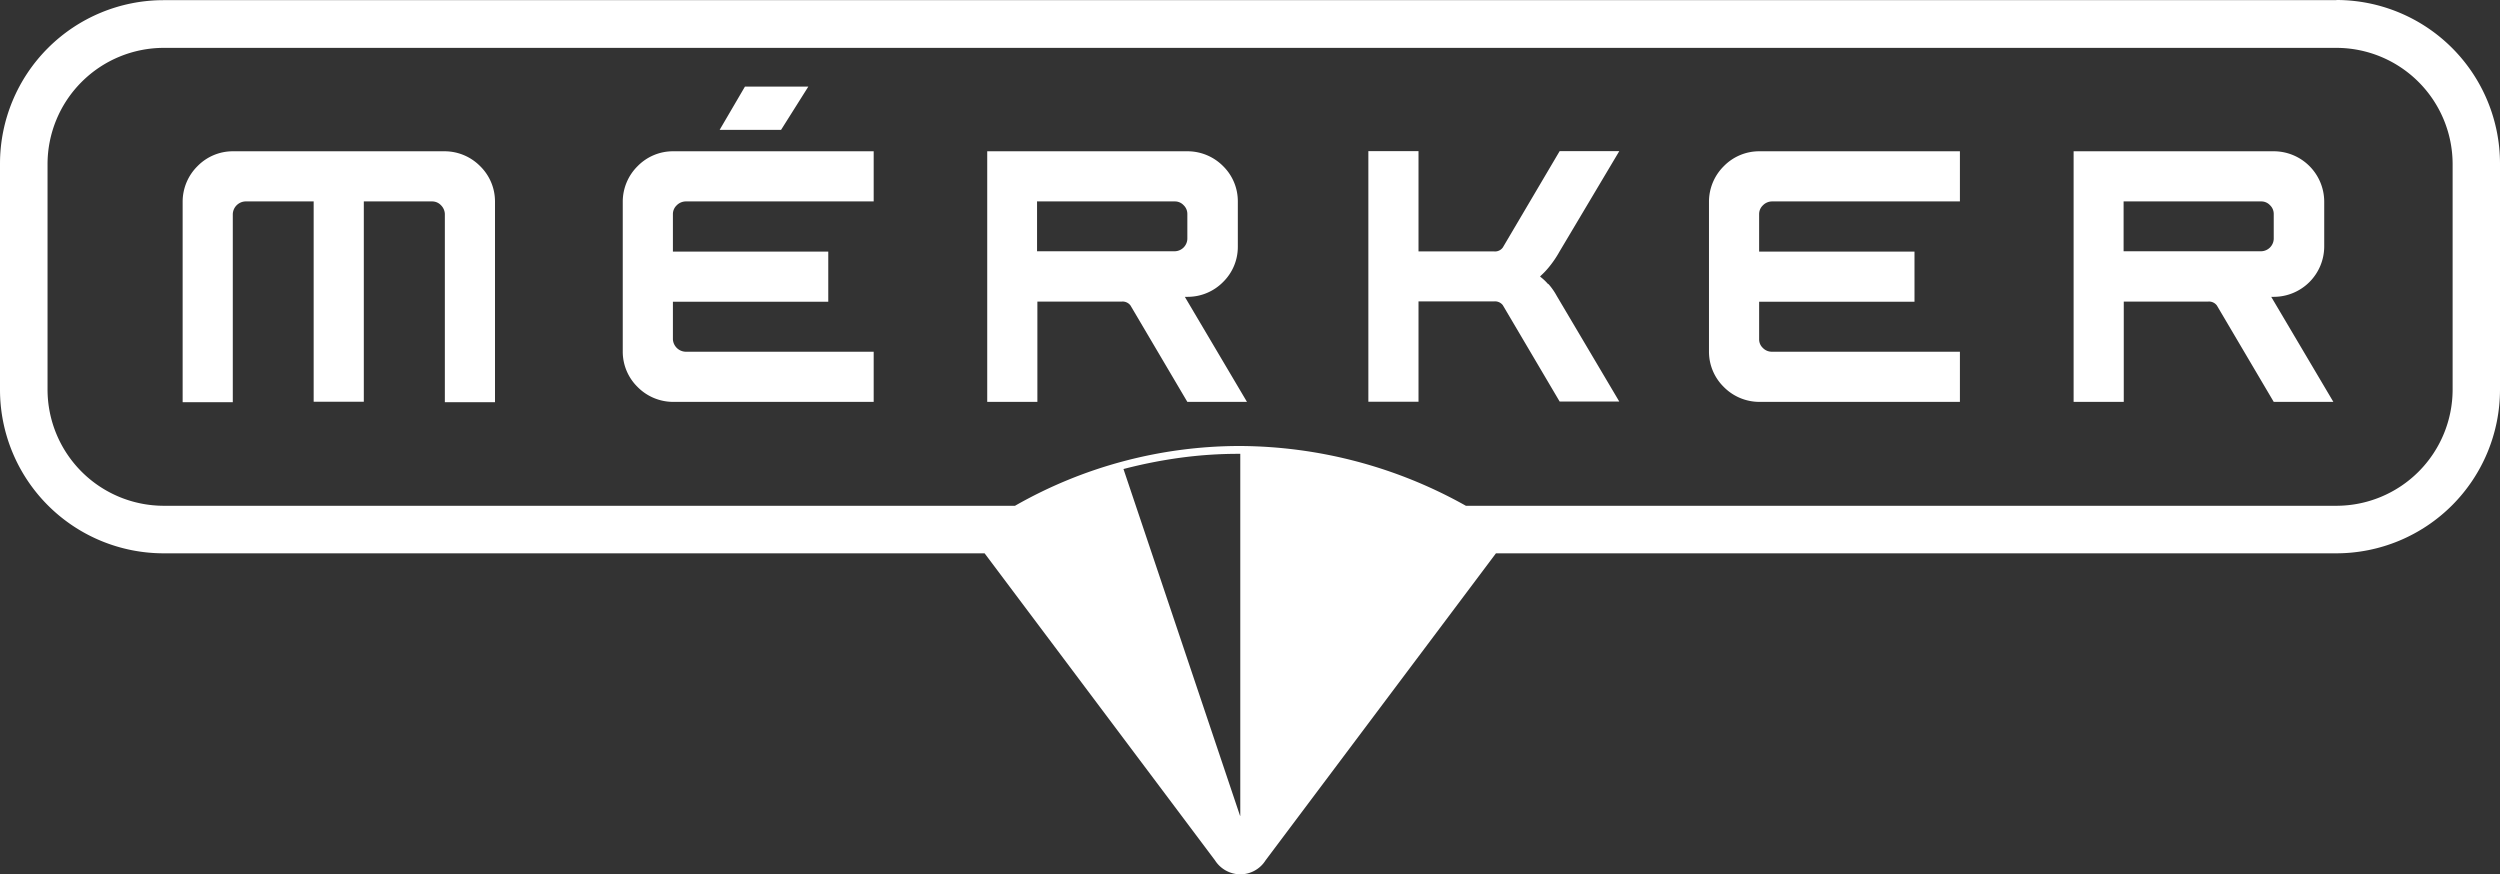 <svg xmlns="http://www.w3.org/2000/svg" width="153.03" height="53.52" viewBox="0 0 153.03 53.52">
  <rect x="0" y="0" width="153.03" height="53.52" fill="#333333" stroke="none"/>
  <g id="Layer_1-2" transform="translate(0.485 -6.075)">
    <path id="Path_11" data-name="Path 11" d="M94.77,30.03a3.079,3.079,0,0,0-.5-.47c.1-.12.22-.19.52-.55a6.386,6.386,0,0,0,.67-.98l3.66-6.15H95.47l-3.48,5.9a.586.586,0,0,1-.53.24H86.83V21.88H83.76V37.22h3.07V31.08h4.63a.6.6,0,0,1,.53.23l3.48,5.9h3.65l-3.83-6.47a3.951,3.951,0,0,0-.52-.74m13.14-4.8a.793.793,0,0,1,.54-.24h11.52V21.89H107.68a3.022,3.022,0,0,0-2.16.91,3.063,3.063,0,0,0-.91,2.16v9.2a3.022,3.022,0,0,0,.91,2.16,3.063,3.063,0,0,0,2.16.91h12.29V34.16H108.45a.758.758,0,0,1-.54-.23.714.714,0,0,1-.23-.53V31.1h9.51V28.03h-9.51v-2.3a.736.736,0,0,1,.23-.53ZM72.52,30.8h.18a3.044,3.044,0,0,0,2.17-.91,3.011,3.011,0,0,0,.9-2.16V24.96a3.011,3.011,0,0,0-.9-2.16,3.069,3.069,0,0,0-2.17-.91H60.43V37.23H63.5V31.09h5.17a.6.6,0,0,1,.53.24l3.48,5.9h3.65l-3.81-6.44Zm-9.03-5.84h8.43a.719.719,0,0,1,.53.23.735.735,0,0,1,.23.54v1.52a.787.787,0,0,1-.76.76H63.48V24.94Zm75.53,5.84h.18a3.09,3.09,0,0,0,3.07-3.07V24.96a3.09,3.09,0,0,0-3.07-3.07H126.93V37.23H130V31.09h5.17a.6.6,0,0,1,.53.24l3.48,5.9h3.65l-3.81-6.44Zm-9.03-5.84h8.43a.719.719,0,0,1,.53.23.735.735,0,0,1,.23.54v1.52a.787.787,0,0,1-.76.76h-8.43V24.94Zm-103,.23a.793.793,0,0,1,.24.54V37.25H30.3V24.96a3.022,3.022,0,0,0-.91-2.16,3.063,3.063,0,0,0-2.16-.91H14.25a3.022,3.022,0,0,0-2.16.91,3.063,3.063,0,0,0-.91,2.16V37.25h3.07V25.73a.806.806,0,0,1,.76-.77H19.2V37.22h3.07V24.96h4.19A.736.736,0,0,1,26.99,25.19Zm17.06-4.61h3.76l1.67-2.65H45.6l-1.55,2.65Zm98.98-7.94H10.01A10.014,10.014,0,0,0,0,22.65H0V36.48H0A10.019,10.019,0,0,0,10.02,46.5H60.27l14.1,18.79h0a1.855,1.855,0,0,0,1.55.86,1.831,1.831,0,0,0,1.55-.86h0L91.57,46.5h51.44a10.025,10.025,0,0,0,10.02-10.02h0V22.65h0a10.019,10.019,0,0,0-10.02-10.02ZM75.92,62.58l-.02-.03L68.77,41.34a29.515,29.515,0,0,1,3.55-.7,26.365,26.365,0,0,1,3.6-.23V62.58Zm74.21-26.11a7.123,7.123,0,0,1-7.12,7.12H89.73a28.5,28.5,0,0,0-13.87-3.66,27.781,27.781,0,0,0-13.73,3.66H10.03a7.123,7.123,0,0,1-7.12-7.12h0V22.68h0a7.123,7.123,0,0,1,7.12-7.12H143.01a7.123,7.123,0,0,1,7.12,7.12h0V36.47h0ZM41.42,25.2a.793.793,0,0,1,.54-.24H53.48V21.89H41.19a3.022,3.022,0,0,0-2.16.91,3.063,3.063,0,0,0-.91,2.16v9.2a3.022,3.022,0,0,0,.91,2.16,3.063,3.063,0,0,0,2.16.91H53.48V34.16H41.96a.806.806,0,0,1-.77-.76V31.1H50.7V28.03H41.19v-2.3a.736.736,0,0,1,.23-.53Z" transform="translate(-0.485 -6.555)" fill="#fff"/>
  </g>
</svg>

